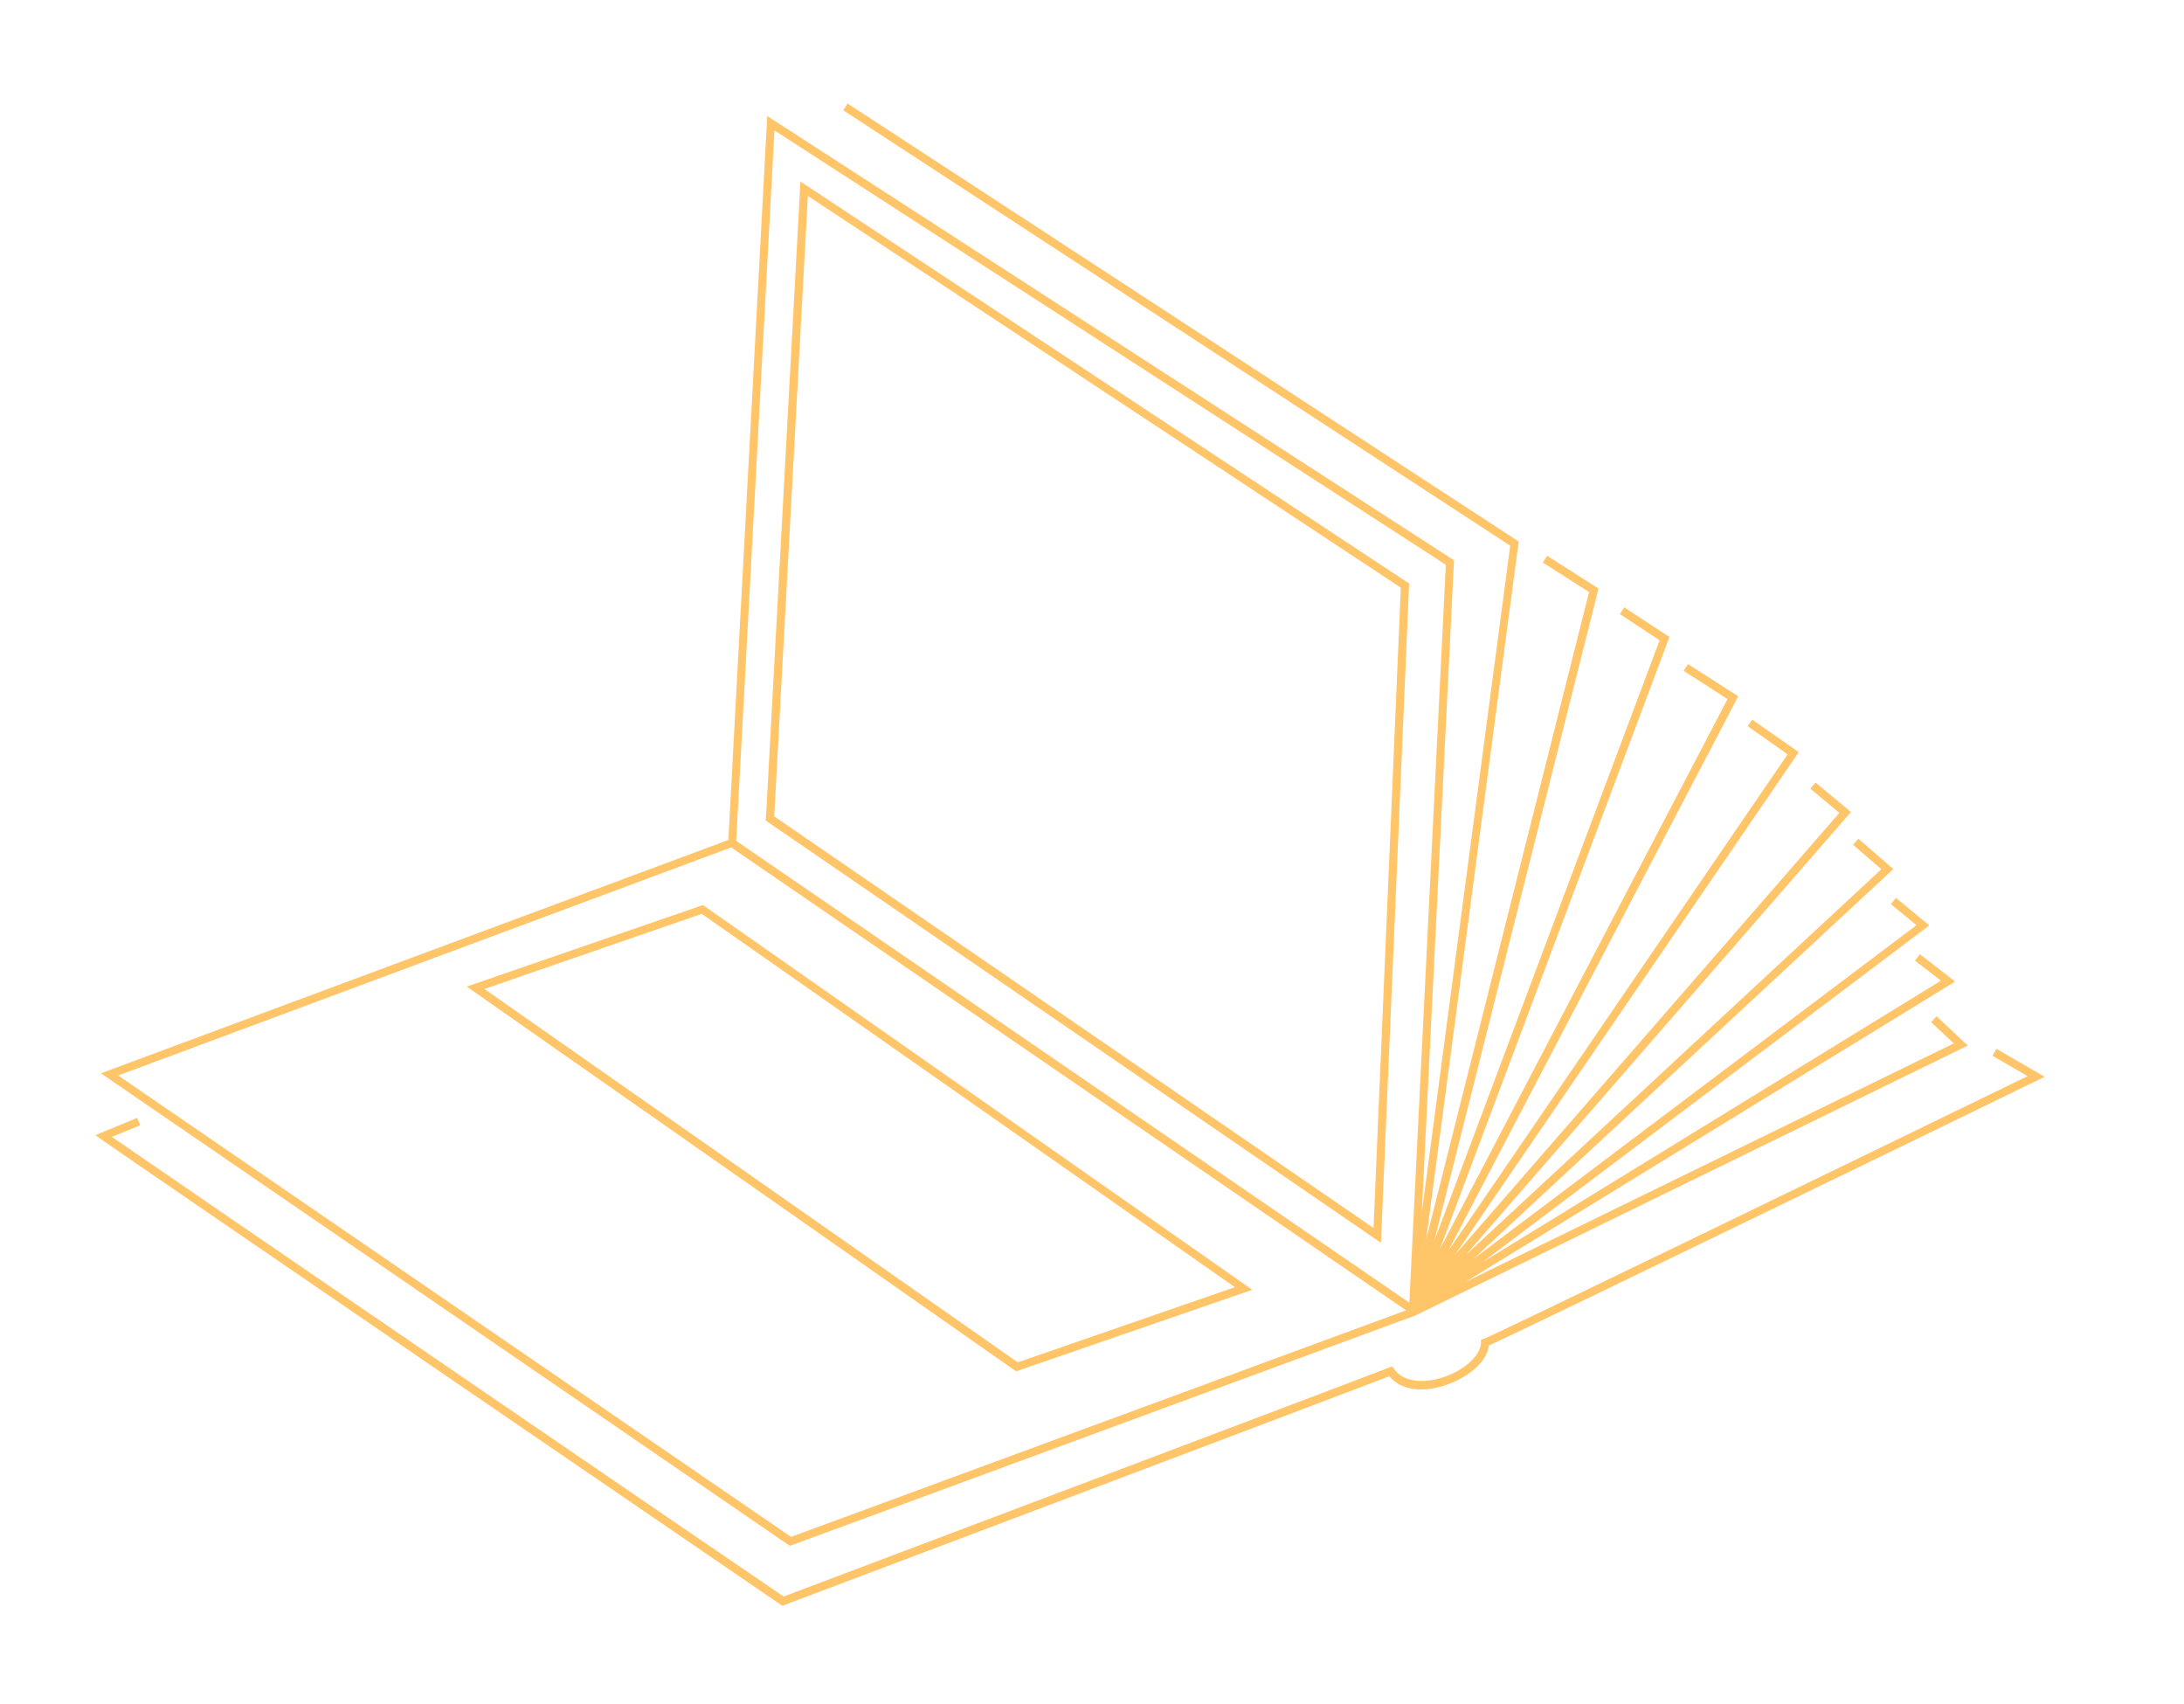 <?xml version="1.0" encoding="utf-8"?>
<!-- Generator: Adobe Illustrator 22.0.1, SVG Export Plug-In . SVG Version: 6.00 Build 0)  -->
<svg version="1.1" id="Layer_1" xmlns="http://www.w3.org/2000/svg" xmlns:xlink="http://www.w3.org/1999/xlink" x="0px" y="0px"
	 viewBox="0 0 1000 780" style="enable-background:new 0 0 1000 780;" xml:space="preserve">
<style type="text/css">
	.st0{fill:#FFC568;}
</style>
<g>
	<path class="st0" d="M322.6,414.8l-0.8-0.5l-108.1,37.3l250.8,175.6l0.8,0.5l108.1-37.3L322.6,414.8z M221.8,452.7l99.5-34.4
		l244.1,170.9L466,623.6L221.8,452.7z"/>
	<path class="st0" d="M360.9,707.1l0.8,0.5l286.5-105.5L901,478.6l-14.3-13.4l-2.5,2.7l10.4,9.7L671,586.8l224.2-137.5l-16.1-12.5
		l-2.3,2.9l11.9,9.2L678.9,577.7l204.5-154.1L868.1,411l-2.3,2.9l11.7,9.6l-203,152.9l190.9-177.2l1.5-1.4l-16-13.9l-2.4,2.8
		l12.9,11.2L671,574.6l176.5-202.9l-16.2-13.5l-2.4,2.8l13.3,11.1L666.3,574.3l157.3-230l-21.3-14.9l-2.1,3l18.3,12.9L663.1,572.6
		l132.8-253.9l-23-14.7l-2,3.1L791,320l-131.8,252l105.2-280.4L743.7,278l-2,3.1l18.2,12l-103.2,275l74.9-297.4l0.3-1.3l-23.5-15
		l-2,3.1l21.2,13.5l-74.6,296.4l42.2-318.3l0.2-1.2L388.1,47.4l-2,3.1l305.4,199.3L651,555.1l14.7-297.5l0.1-1.1L351.3,53.1
		l-17.8,331.4L46.2,491.3L360.9,707.1z M54.1,492.3l280.7-104.4l309,211.9L362.2,703.5L54.1,492.3z M354.6,59.7L662,258.5
		l-16.7,337.8L337.1,384.9L354.6,59.7z"/>
	<path class="st0" d="M914.1,480.1l-1.8,3.2l16.1,9.3c-86,41.8-244.5,118.7-249.1,120.3l-1.2,0.4l0,1.3c0,5.8-7.8,12.9-17.8,16
		c-7.6,2.4-17.4,2.6-22-4l-0.8-1.2l-1.4,0.6c-7.3,2.9-260.1,98.3-277.3,104.8C342.2,719.6,81,541,51.2,520.4l13-5.3l-1.4-3.4
		l-19.1,7.9l2.6,1.9c4.7,3.5,298.6,204.5,311.1,213l0.8,0.5l0.9-0.3c10.7-4,255.7-96.5,277-104.7c5.2,6.1,14.5,7.7,25.3,4.2
		c9.7-3.1,19.4-10.2,20.3-18.3c18.9-8.5,241.7-116.7,251.4-121.5l3.1-1.5L914.1,480.1z"/>
	<path class="st0" d="M632.3,568.9l12.9-301.8L366.5,83.1l-15.8,291.5l-0.1,1L632.3,568.9z M369.9,89.7L641.4,269l-12.5,293.1
		L354.5,373.7L369.9,89.7z"/>
</g>
</svg>
